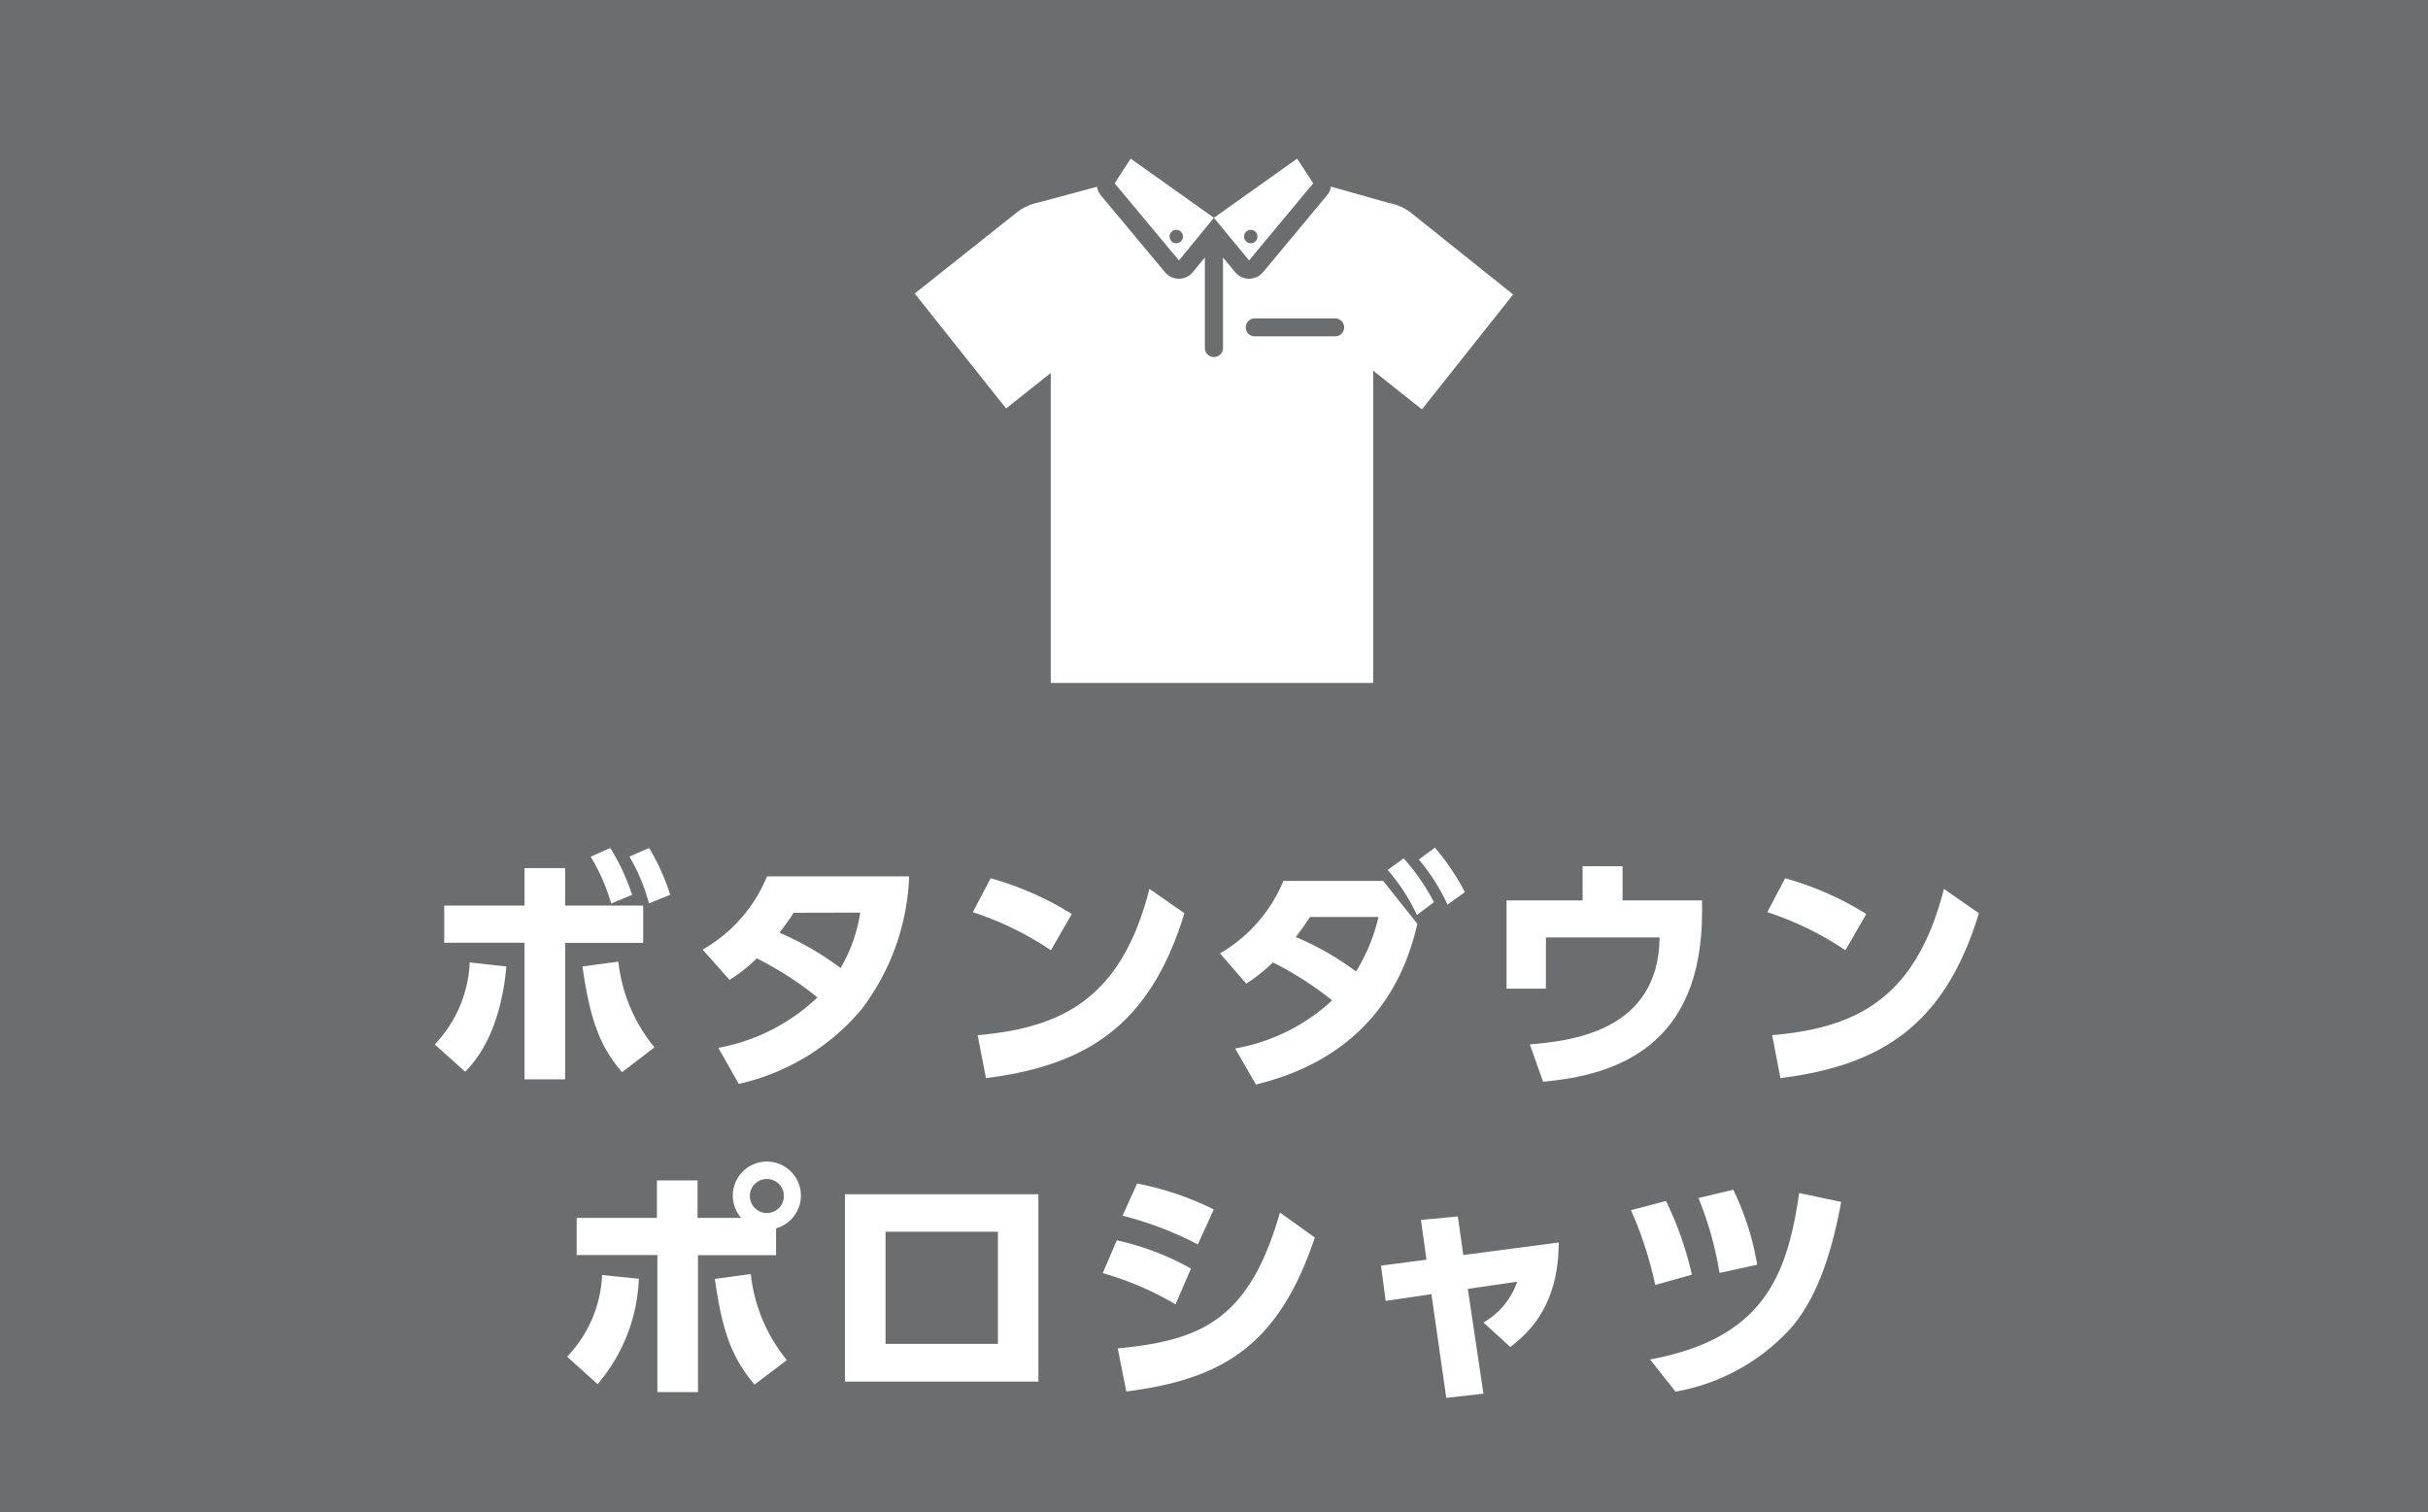 <svg id="レイヤー_1" data-name="レイヤー 1" xmlns="http://www.w3.org/2000/svg" viewBox="0 0 155.49 96.87"><defs><style>.cls-1{fill:#6C6D6E;}.cls-2{fill:#fff;}</style></defs><title>アートボード 6</title><rect class="cls-1" width="155.49" height="96.87"/><polygon class="cls-2" points="71.38 11.74 75.5 16.68 77.74 13.95 72.41 10.16 71.38 11.74"/><polygon class="cls-2" points="77.74 13.95 79.99 16.68 84.1 11.74 83.07 10.16 77.74 13.95"/><path class="cls-2" d="M90.25,13.54h0A3.34,3.34,0,0,0,88.94,13l-3.71-1.05a1,1,0,0,1-.24.55l-4.11,4.94a1.17,1.17,0,0,1-.89.41h0a1.13,1.13,0,0,1-.89-.42l-.78-.94v5.8a.58.58,0,0,1-1.16,0v-5.8l-.77.94a1.15,1.15,0,0,1-.89.42h0a1.16,1.16,0,0,1-.89-.41l-4.12-4.94a1.09,1.09,0,0,1-.23-.54l-3.72,1a3.41,3.41,0,0,0-1.31.56h0l-.11.08-.11.09-6.43,5.11,5.85,7.36,2.86-2.27V43.74H87.94v-20l3.12,2.48,5.84-7.36Zm-4.75,8H80.36a.57.57,0,0,1-.58-.57.58.58,0,0,1,.58-.58H85.5a.58.58,0,0,1,.58.58A.57.57,0,0,1,85.5,21.54Z"/><circle class="cls-1" cx="80.1" cy="15.15" r="0.43"/><circle class="cls-1" cx="75.33" cy="15.15" r="0.43"/><path class="cls-2" d="M27.84,66.89a8.08,8.08,0,0,0,2.24-5.25l2.35.26c-.4,4.38-2.09,6.18-2.64,6.74Zm8.35,2.24h-2.6V60.38H28.45V58h5.14v-2.4h2.6V58h5v2.39h-5Zm3.41-7.54a10.45,10.45,0,0,0,2.31,5.49l-2.07,1.59C38.39,67,37.78,65.24,37.3,61.9Zm-.52-7.28a13.82,13.82,0,0,1,1.4,3l-1.34.56a12.52,12.52,0,0,0-1.31-3Zm2.49,0a14,14,0,0,1,1.35,3l-1.36.55a12.19,12.19,0,0,0-1.25-3Z"/><path class="cls-2" d="M45,60.82a9.59,9.59,0,0,0,4.12-4.69h9.1a14.91,14.91,0,0,1-3.07,8.54,14.35,14.35,0,0,1-7.84,4.75L46,67.11a12.41,12.41,0,0,0,6.35-3.23,21.44,21.44,0,0,0-3.89-2.5,9.7,9.7,0,0,1-1.74,1.38Zm5.83-2.36c-.27.41-.42.62-.91,1.28A18.84,18.84,0,0,1,53.83,62a10,10,0,0,0,1.26-3.55Z"/><path class="cls-2" d="M67.3,60.86a20.21,20.21,0,0,0-5-2.44l1.14-2.17a19.86,19.86,0,0,1,5.2,2.29ZM62.61,66.3c5.38-.47,9.2-2.32,11-9.37l2.24,1.56c-2.14,7-6.06,9.73-12.71,10.56Z"/><path class="cls-2" d="M79.1,67.15a12.22,12.22,0,0,0,6.21-3.08,21.48,21.48,0,0,0-3.79-2.43A11,11,0,0,1,79.81,63l-1.68-1.94a9.61,9.61,0,0,0,4.06-4.64h6.39l2.19,2.75c-.54,2.24-2.17,8.31-10.34,10.29Zm4.79-8.42c-.45.69-.64.93-.91,1.28a18.45,18.45,0,0,1,3.86,2.21,11.66,11.66,0,0,0,1.44-3.49Zm6-3.76a13.92,13.92,0,0,1,1.94,2.81l-1.09.82a12.48,12.48,0,0,0-1.87-2.88Zm2-.68a14.7,14.7,0,0,1,1.92,2.85l-1.11.8a12.56,12.56,0,0,0-1.84-2.89Z"/><path class="cls-2" d="M109,57.67v.75c0,8.52-5.4,10.44-10.18,10.86l-.85-2.39c2.43-.21,8.26-.74,8.31-6.85H99v3.28H96.48V57.67h4.87V55.48h2.56v2.19Z"/><path class="cls-2" d="M118.18,60.86a20.21,20.21,0,0,0-5-2.44l1.14-2.17a19.86,19.86,0,0,1,5.2,2.29Zm-4.69,5.44c5.38-.47,9.2-2.32,11-9.37l2.24,1.56c-2.14,7-6.06,9.73-12.71,10.56Z"/><path class="cls-2" d="M36.32,86.89a8.07,8.07,0,0,0,2.24-5.23l2.35.24a11,11,0,0,1-2.64,6.75ZM47.46,78a2.18,2.18,0,1,1,3.83-1.42,2.18,2.18,0,0,1-1.59,2.09v1.72h-5v8.77h-2.6V80.38H36.93V78h5.14v-2.4h2.6V78Zm.62,3.6a10.48,10.48,0,0,0,2.31,5.51l-2.07,1.57c-1.5-1.78-2.08-3.51-2.54-6.77Zm-.06-5a1.09,1.09,0,0,0,2.18,0,1.09,1.09,0,0,0-2.18,0Z"/><path class="cls-2" d="M66.5,76.49v12H54.11v-12Zm-2.59,2.4h-7.2v7.18h7.2Z"/><path class="cls-2" d="M75.28,83.54a19.68,19.68,0,0,0-4.66-2l.9-2.1a17.09,17.09,0,0,1,4.75,1.81Zm-3.7,2.82c5.48-.51,8.44-1.93,10.39-8.7l2.23,1.6c-2.37,7.12-6.13,9.09-12.07,9.86Zm5.13-6.66a22.45,22.45,0,0,0-4.82-1.84l.93-2.06a19.37,19.37,0,0,1,4.91,1.66Z"/><path class="cls-2" d="M95,89.26l-2.38.27-.95-6.64-2.93.43-.3-2.26,2.91-.38L91,78.13l2.36-.22.35,2.47,6.11-.8c0,4.11-2,5.85-3.1,6.69L95,84.7a4.78,4.78,0,0,0,2.16-2.61L94,82.55Z"/><path class="cls-2" d="M106,82.3a23.78,23.78,0,0,0-1.55-4.79l2.24-.59a21.56,21.56,0,0,1,1.66,4.72Zm-.33,4.77c7.28-1.35,8.78-5.37,9.55-10.66l2.69.57c-.5,2.69-1.34,5.86-3.15,8a13,13,0,0,1-7.46,4.15Zm4.45-5.54a22.07,22.07,0,0,0-1.35-4.8L111,76.2A17.61,17.61,0,0,1,112.53,81Z"/></svg>